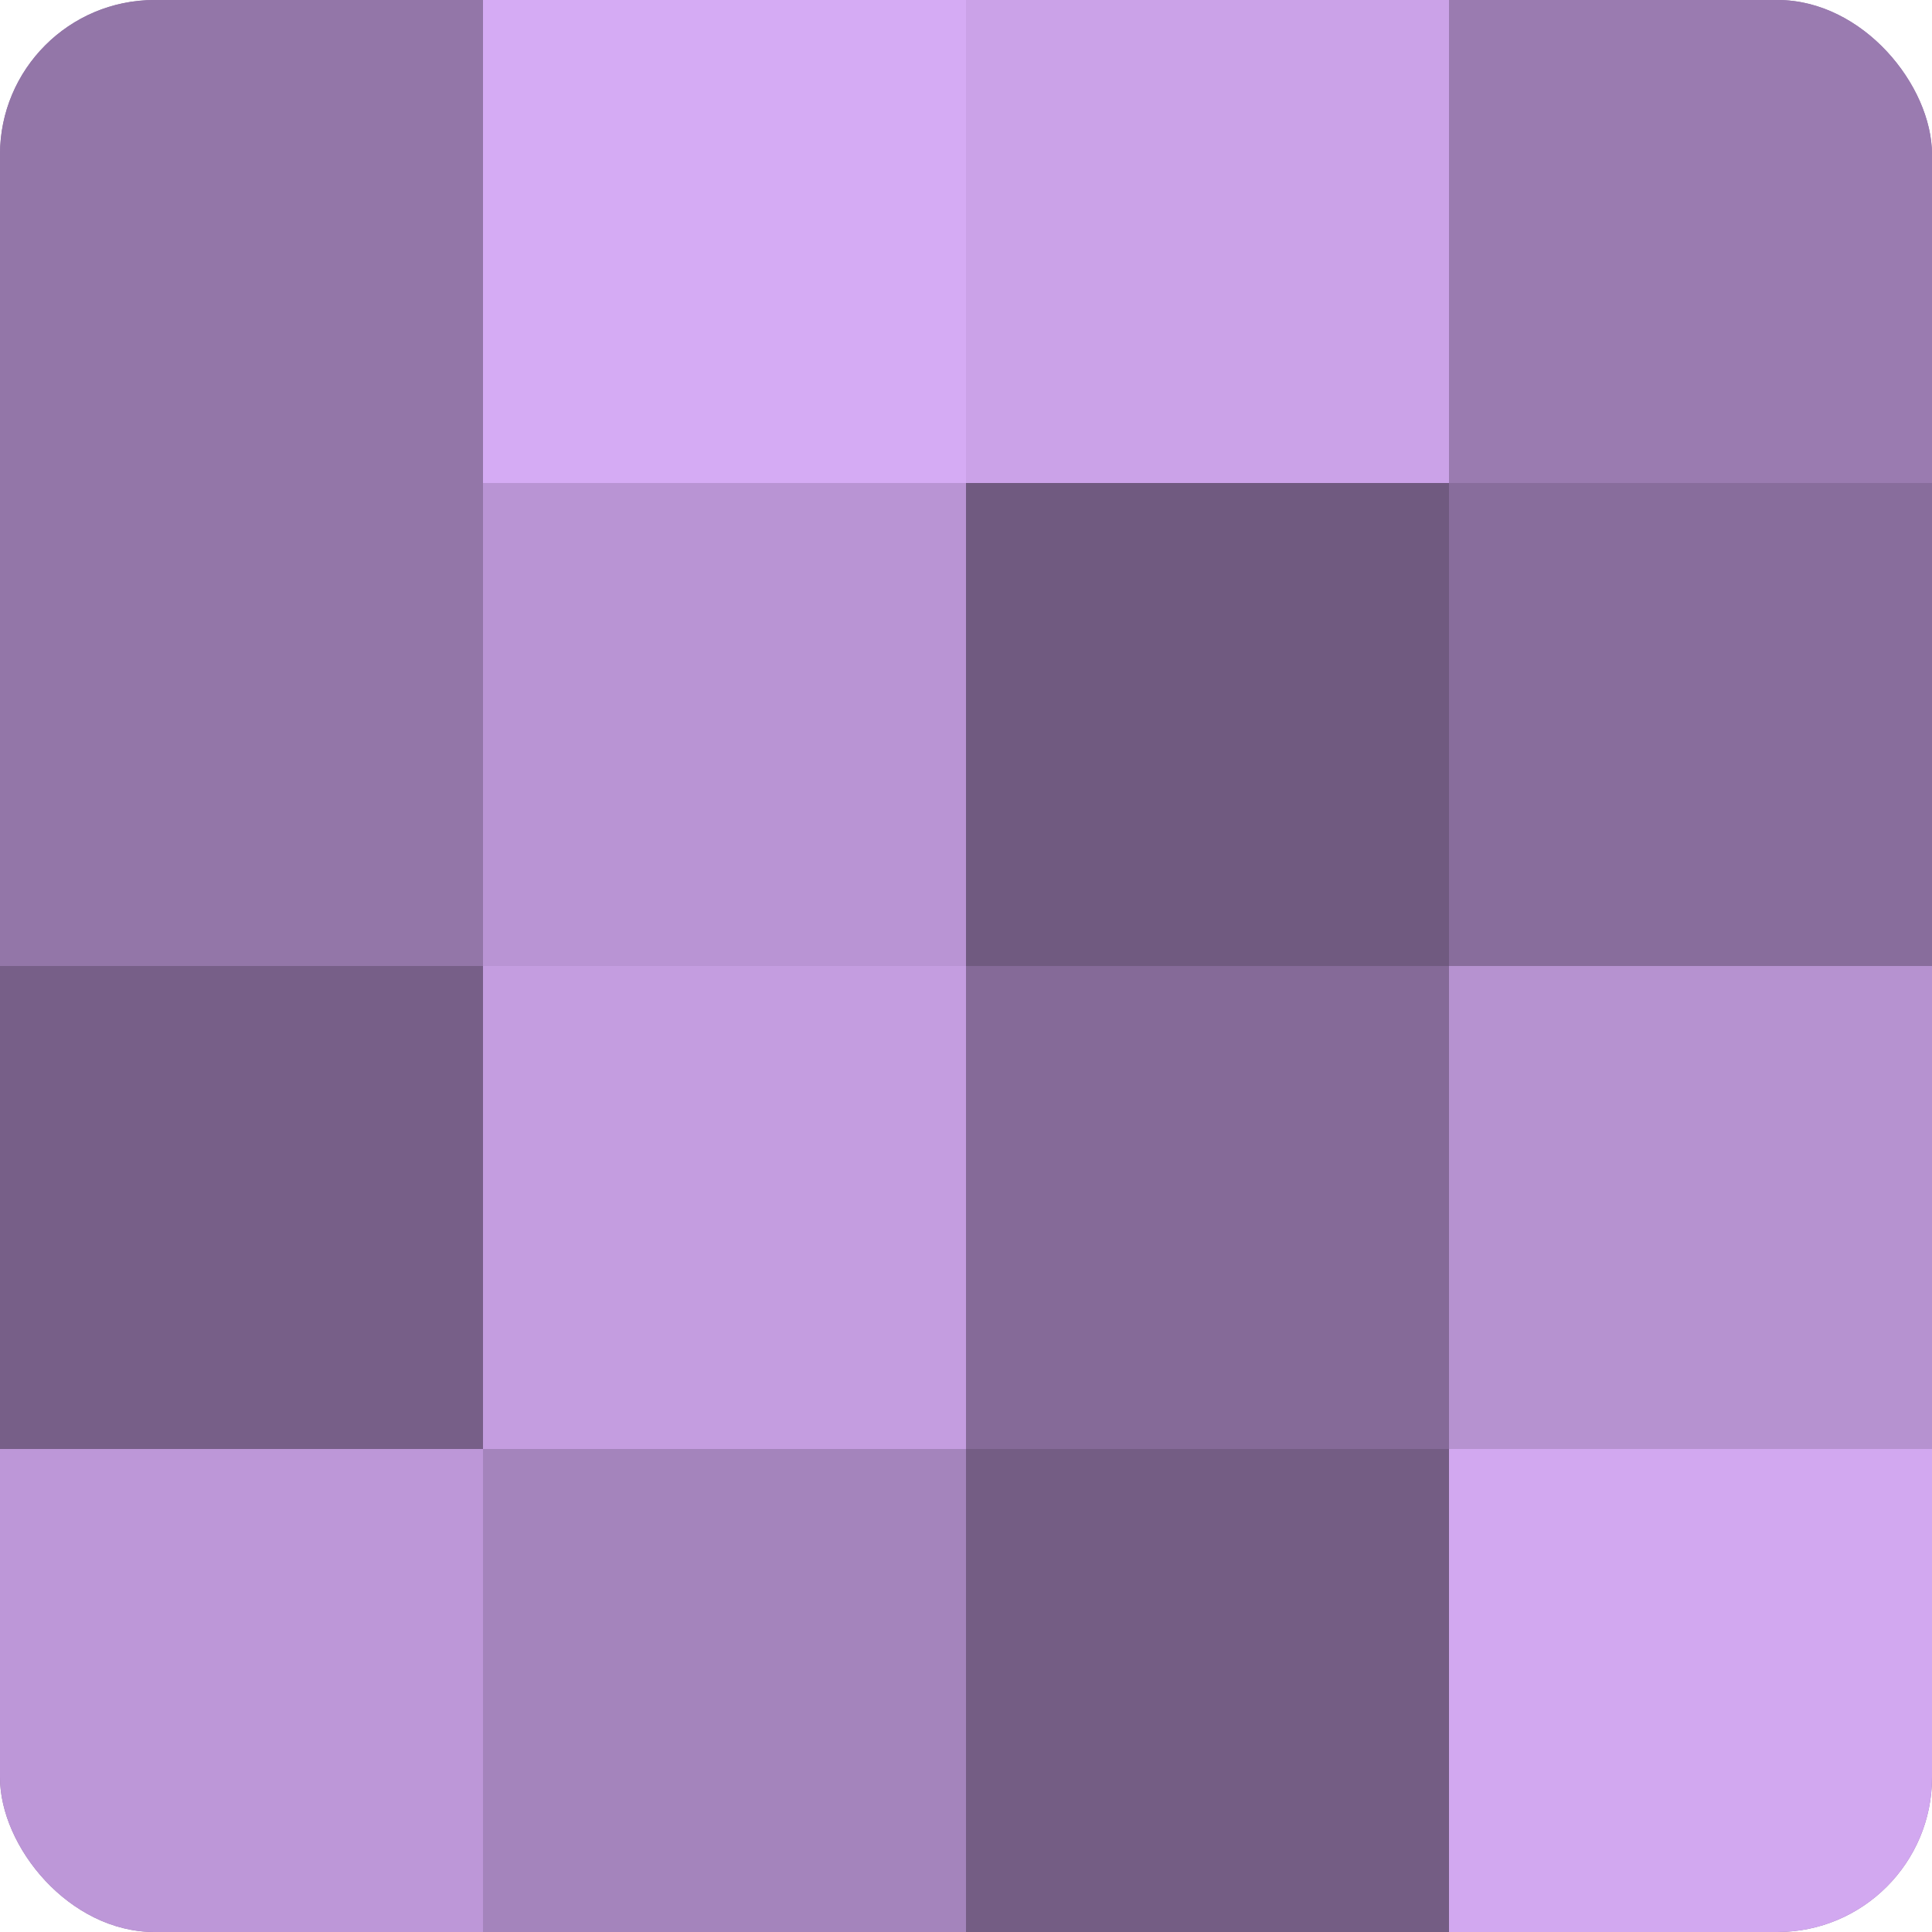 <?xml version="1.0" encoding="UTF-8"?>
<svg xmlns="http://www.w3.org/2000/svg" width="60" height="60" viewBox="0 0 100 100" preserveAspectRatio="xMidYMid meet"><defs><clipPath id="c" width="100" height="100"><rect width="100" height="100" rx="8" ry="8"/></clipPath></defs><g clip-path="url(#c)"><rect width="100" height="100" fill="#8c70a0"/><rect width="25" height="25" fill="#9376a8"/><rect y="25" width="25" height="25" fill="#9376a8"/><rect y="50" width="25" height="25" fill="#775f88"/><rect y="75" width="25" height="25" fill="#bd97d8"/><rect x="25" width="25" height="25" fill="#d5abf4"/><rect x="25" y="25" width="25" height="25" fill="#b994d4"/><rect x="25" y="50" width="25" height="25" fill="#c49de0"/><rect x="25" y="75" width="25" height="25" fill="#a484bc"/><rect x="50" width="25" height="25" fill="#cba2e8"/><rect x="50" y="25" width="25" height="25" fill="#705a80"/><rect x="50" y="50" width="25" height="25" fill="#856a98"/><rect x="50" y="75" width="25" height="25" fill="#745d84"/><rect x="75" width="25" height="25" fill="#9a7bb0"/><rect x="75" y="25" width="25" height="25" fill="#886d9c"/><rect x="75" y="50" width="25" height="25" fill="#b692d0"/><rect x="75" y="75" width="25" height="25" fill="#d2a8f0"/></g></svg>
